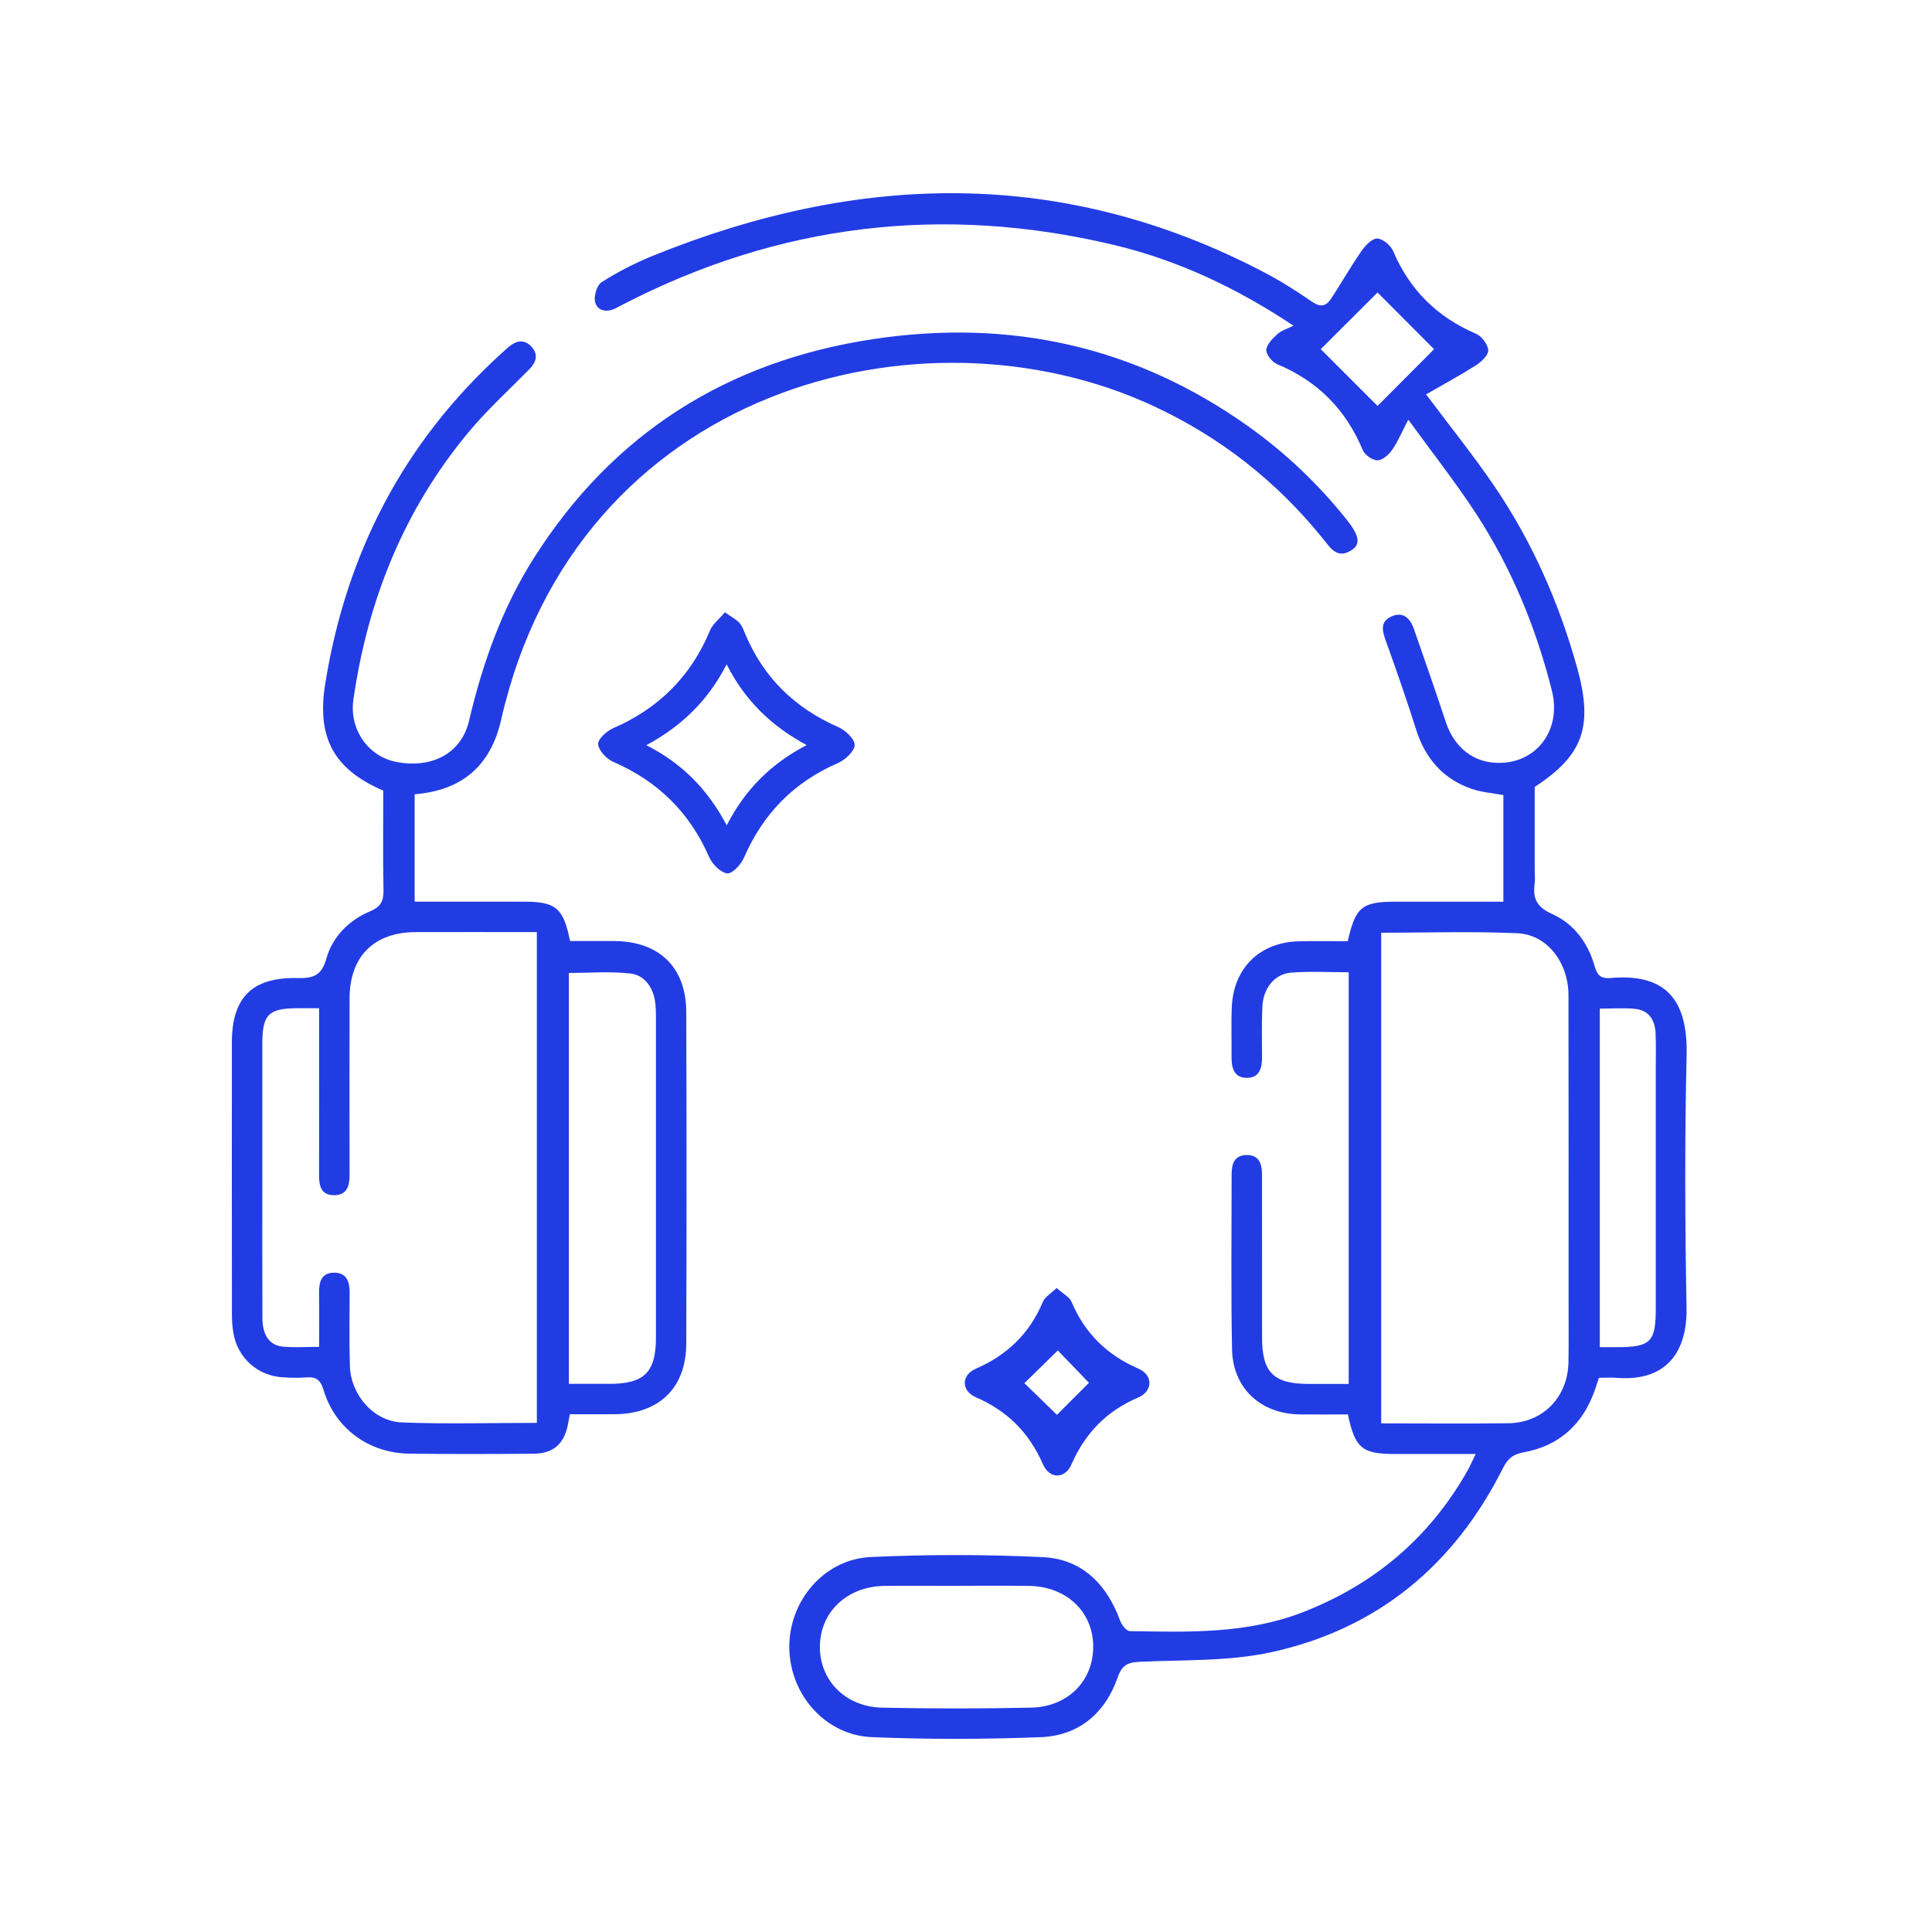 <svg width="100" height="100" viewBox="0 0 100 100" fill="none" xmlns="http://www.w3.org/2000/svg">
<path d="M69.76 48.714C70.162 46.936 70.499 46.671 72.254 46.671C74.088 46.671 75.923 46.671 77.814 46.671V41.153C77.26 41.049 76.702 41.011 76.19 40.837C74.691 40.327 73.77 39.257 73.294 37.751C72.814 36.228 72.285 34.72 71.746 33.216C71.563 32.706 71.401 32.207 71.99 31.923C72.603 31.628 72.985 31.982 73.185 32.559C73.743 34.168 74.307 35.773 74.842 37.391C75.234 38.572 76.115 39.358 77.256 39.47C79.392 39.678 80.868 37.896 80.323 35.737C79.501 32.481 78.236 29.404 76.403 26.59C75.348 24.97 74.145 23.447 72.894 21.722C72.544 22.392 72.346 22.877 72.054 23.291C71.879 23.538 71.555 23.826 71.295 23.826C71.036 23.826 70.642 23.548 70.537 23.298C69.661 21.198 68.201 19.721 66.099 18.847C65.842 18.74 65.528 18.346 65.545 18.106C65.566 17.817 65.878 17.514 66.127 17.287C66.327 17.103 66.622 17.021 66.95 16.857C64.022 14.909 60.966 13.466 57.649 12.676C48.824 10.576 40.35 11.579 32.271 15.745C32.132 15.816 31.993 15.894 31.851 15.964C31.399 16.187 30.929 16.094 30.805 15.644C30.72 15.338 30.895 14.759 31.142 14.603C31.98 14.072 32.875 13.611 33.795 13.238C44.459 8.918 55.025 8.647 65.425 14.093C66.285 14.542 67.11 15.064 67.906 15.616C68.338 15.913 68.633 15.861 68.89 15.471C69.421 14.662 69.899 13.82 70.449 13.023C70.651 12.731 70.99 12.354 71.274 12.347C71.555 12.341 71.982 12.697 72.108 12.994C72.966 15.012 74.389 16.415 76.401 17.276C76.694 17.402 77.012 17.824 77.031 18.127C77.046 18.378 76.681 18.725 76.403 18.902C75.55 19.445 74.659 19.926 73.814 20.412C75.072 22.095 76.291 23.603 77.376 25.204C79.32 28.07 80.698 31.215 81.629 34.549C82.486 37.629 81.932 39.099 79.436 40.731C79.436 42.227 79.436 43.636 79.436 45.045C79.436 45.281 79.463 45.521 79.432 45.755C79.327 46.513 79.56 46.959 80.327 47.303C81.477 47.817 82.204 48.817 82.545 50.03C82.68 50.515 82.899 50.662 83.364 50.622C86.376 50.357 87.362 51.924 87.299 54.63C87.196 58.99 87.217 63.355 87.295 67.715C87.332 69.901 86.311 71.531 83.663 71.316C83.377 71.293 83.088 71.314 82.76 71.314C82.688 71.529 82.627 71.725 82.56 71.919C81.943 73.709 80.713 74.84 78.855 75.175C78.275 75.28 78.027 75.525 77.785 76.007C75.266 81.018 71.297 84.312 65.819 85.515C63.618 85.997 61.286 85.908 59.01 86.014C58.378 86.043 58.077 86.17 57.849 86.825C57.205 88.674 55.842 89.837 53.877 89.915C50.966 90.028 48.042 90.035 45.133 89.915C42.713 89.816 40.881 87.707 40.854 85.283C40.826 82.88 42.642 80.706 45.064 80.592C48.025 80.453 51.004 80.457 53.965 80.596C55.998 80.691 57.285 81.989 57.977 83.884C58.057 84.106 58.304 84.424 58.479 84.426C61.497 84.478 64.522 84.577 67.422 83.453C71.142 82.01 73.998 79.585 75.963 76.112C76.089 75.889 76.19 75.649 76.382 75.259H74.676C73.861 75.259 73.048 75.259 72.233 75.259C70.499 75.259 70.141 74.971 69.766 73.21C68.949 73.21 68.113 73.218 67.279 73.21C65.255 73.184 63.808 71.858 63.77 69.838C63.711 66.817 63.749 63.795 63.749 60.772C63.749 60.252 63.888 59.797 64.509 59.785C65.179 59.77 65.322 60.246 65.322 60.798C65.322 63.609 65.322 66.421 65.324 69.231C65.324 71.04 65.922 71.63 67.734 71.632C68.41 71.632 69.088 71.632 69.808 71.632V50.325C68.795 50.325 67.801 50.266 66.82 50.344C65.967 50.412 65.379 51.161 65.339 52.116C65.301 52.981 65.32 53.849 65.324 54.717C65.326 55.269 65.2 55.778 64.56 55.789C63.864 55.801 63.738 55.269 63.745 54.689C63.753 53.822 63.719 52.954 63.761 52.088C63.856 50.098 65.213 48.777 67.203 48.722C68.041 48.699 68.882 48.718 69.756 48.718L69.76 48.714ZM71.491 48.278V73.673C73.722 73.673 75.895 73.696 78.071 73.667C79.872 73.642 81.155 72.31 81.184 70.493C81.201 69.444 81.189 68.393 81.189 67.342C81.189 62.066 81.193 56.787 81.184 51.511C81.182 49.824 80.083 48.377 78.547 48.305C76.22 48.2 73.882 48.278 71.493 48.278H71.491ZM49.487 82.084C48.255 82.084 47.021 82.071 45.789 82.086C43.851 82.111 42.459 83.419 42.438 85.211C42.416 86.966 43.752 88.345 45.652 88.388C48.221 88.442 50.795 88.442 53.365 88.388C55.309 88.345 56.623 86.964 56.583 85.15C56.545 83.394 55.172 82.113 53.266 82.086C52.006 82.067 50.747 82.081 49.487 82.081V82.084ZM82.808 69.728C83.124 69.728 83.404 69.728 83.684 69.728C85.433 69.73 85.702 69.465 85.702 67.74C85.702 63.616 85.702 59.494 85.702 55.37C85.702 54.74 85.721 54.108 85.692 53.478C85.662 52.806 85.355 52.292 84.636 52.219C84.047 52.16 83.444 52.206 82.806 52.206V69.726L82.808 69.728ZM74.229 18.076C73.282 17.126 72.237 16.08 71.302 15.14C70.36 16.08 69.301 17.135 68.361 18.072C69.32 19.03 70.364 20.077 71.3 21.012C72.233 20.077 73.273 19.032 74.229 18.074V18.076Z" fill="#223CE4"/>
<path d="M19.835 40.919C17.297 39.834 16.387 38.197 16.83 35.419C17.908 28.65 20.889 22.889 25.986 18.262C26.102 18.156 26.22 18.049 26.34 17.948C26.738 17.613 27.159 17.548 27.523 17.96C27.892 18.378 27.736 18.769 27.376 19.136C26.325 20.201 25.213 21.217 24.259 22.363C20.91 26.381 19.035 31.059 18.292 36.205C18.066 37.764 19.071 39.164 20.52 39.438C22.373 39.79 23.882 38.987 24.276 37.315C24.979 34.328 25.99 31.472 27.639 28.875C31.744 22.409 37.663 18.693 45.186 17.554C52.242 16.486 58.761 17.904 64.617 22.072C66.531 23.435 68.223 25.042 69.691 26.881C70.358 27.715 70.449 28.163 69.948 28.483C69.21 28.955 68.857 28.353 68.48 27.887C66.081 24.913 63.153 22.615 59.686 21.008C47.682 15.439 29.836 20.107 25.939 37.254C25.4 39.63 23.926 40.91 21.462 41.112V46.669C23.359 46.669 25.219 46.669 27.077 46.669C28.77 46.669 29.154 46.976 29.507 48.708C30.257 48.708 31.035 48.701 31.81 48.708C34.124 48.731 35.512 50.07 35.521 52.37C35.54 58.097 35.54 63.826 35.521 69.553C35.512 71.847 34.105 73.191 31.797 73.201C31.037 73.206 30.278 73.201 29.497 73.201C29.455 73.425 29.423 73.602 29.387 73.776C29.183 74.745 28.629 75.236 27.633 75.244C25.478 75.261 23.323 75.27 21.169 75.24C19.086 75.211 17.342 73.93 16.748 71.948C16.579 71.384 16.329 71.251 15.815 71.295C15.423 71.329 15.027 71.312 14.633 71.289C13.336 71.211 12.308 70.295 12.082 69.008C12.023 68.673 12.004 68.33 12.004 67.988C12 63.312 11.998 58.634 12.002 53.959C12.002 51.637 13.045 50.578 15.383 50.624C16.187 50.641 16.638 50.523 16.889 49.626C17.211 48.476 18.064 47.627 19.174 47.16C19.747 46.917 19.863 46.595 19.85 46.031C19.814 44.352 19.838 42.671 19.838 40.912L19.835 40.919ZM27.787 73.652V48.246C25.657 48.246 23.585 48.24 21.51 48.246C19.349 48.255 18.098 49.512 18.094 51.678C18.087 54.725 18.089 57.773 18.094 60.821C18.094 61.375 17.965 61.855 17.306 61.863C16.64 61.872 16.512 61.404 16.514 60.84C16.522 58.266 16.516 55.69 16.516 53.116C16.516 52.834 16.516 52.554 16.516 52.185C16.097 52.185 15.762 52.185 15.429 52.185C13.898 52.185 13.578 52.503 13.578 54.026C13.578 56.364 13.578 58.702 13.578 61.04C13.578 63.43 13.572 65.821 13.582 68.212C13.586 69.117 13.946 69.64 14.654 69.703C15.246 69.755 15.846 69.713 16.518 69.713C16.518 68.723 16.529 67.811 16.514 66.897C16.506 66.326 16.659 65.865 17.31 65.874C17.959 65.882 18.1 66.362 18.098 66.921C18.094 68.182 18.073 69.444 18.11 70.703C18.155 72.197 19.336 73.568 20.802 73.625C23.109 73.715 25.419 73.648 27.791 73.648L27.787 73.652ZM29.444 71.628C30.196 71.628 30.872 71.628 31.548 71.628C33.349 71.628 33.95 71.03 33.952 69.223C33.954 63.713 33.952 58.203 33.952 52.693C33.952 52.379 33.947 52.061 33.893 51.753C33.764 51.044 33.322 50.471 32.644 50.391C31.597 50.27 30.527 50.359 29.446 50.359V71.628H29.444Z" fill="#223CE4"/>
<path d="M37.521 31.691C37.873 31.942 38.103 32.062 38.269 32.239C38.406 32.386 38.484 32.597 38.564 32.791C39.51 35.061 41.127 36.643 43.379 37.629C43.752 37.791 44.236 38.242 44.236 38.56C44.236 38.876 43.752 39.328 43.381 39.491C41.096 40.481 39.499 42.109 38.511 44.388C38.358 44.744 37.892 45.245 37.639 45.207C37.285 45.157 36.862 44.721 36.7 44.35C35.691 42.043 34.042 40.432 31.74 39.432C31.394 39.282 30.994 38.857 30.958 38.522C30.931 38.271 31.394 37.841 31.729 37.696C34.086 36.672 35.763 35.011 36.75 32.633C36.892 32.294 37.231 32.039 37.523 31.691H37.521ZM41.755 38.566C39.933 37.589 38.562 36.264 37.61 34.385C36.647 36.27 35.28 37.584 33.454 38.572C35.333 39.524 36.637 40.874 37.616 42.719C38.577 40.843 39.92 39.524 41.753 38.564L41.755 38.566Z" fill="#223CE4"/>
<path d="M54.689 66.666C55.011 66.956 55.35 67.123 55.462 67.384C56.152 69.016 57.305 70.139 58.931 70.844C59.687 71.173 59.68 72.007 58.918 72.332C57.283 73.029 56.167 74.174 55.459 75.796C55.123 76.567 54.316 76.563 53.979 75.784C53.273 74.158 52.14 73.029 50.514 72.323C49.741 71.988 49.743 71.177 50.518 70.84C52.142 70.133 53.296 69.014 53.981 67.378C54.084 67.129 54.387 66.963 54.693 66.664L54.689 66.666ZM53.02 71.592C53.553 72.11 54.261 72.797 54.708 73.231C55.2 72.736 55.91 72.026 56.365 71.573C55.887 71.076 55.205 70.371 54.752 69.899C54.246 70.394 53.541 71.082 53.023 71.592H53.02Z" fill="#223CE4"/>
</svg>
